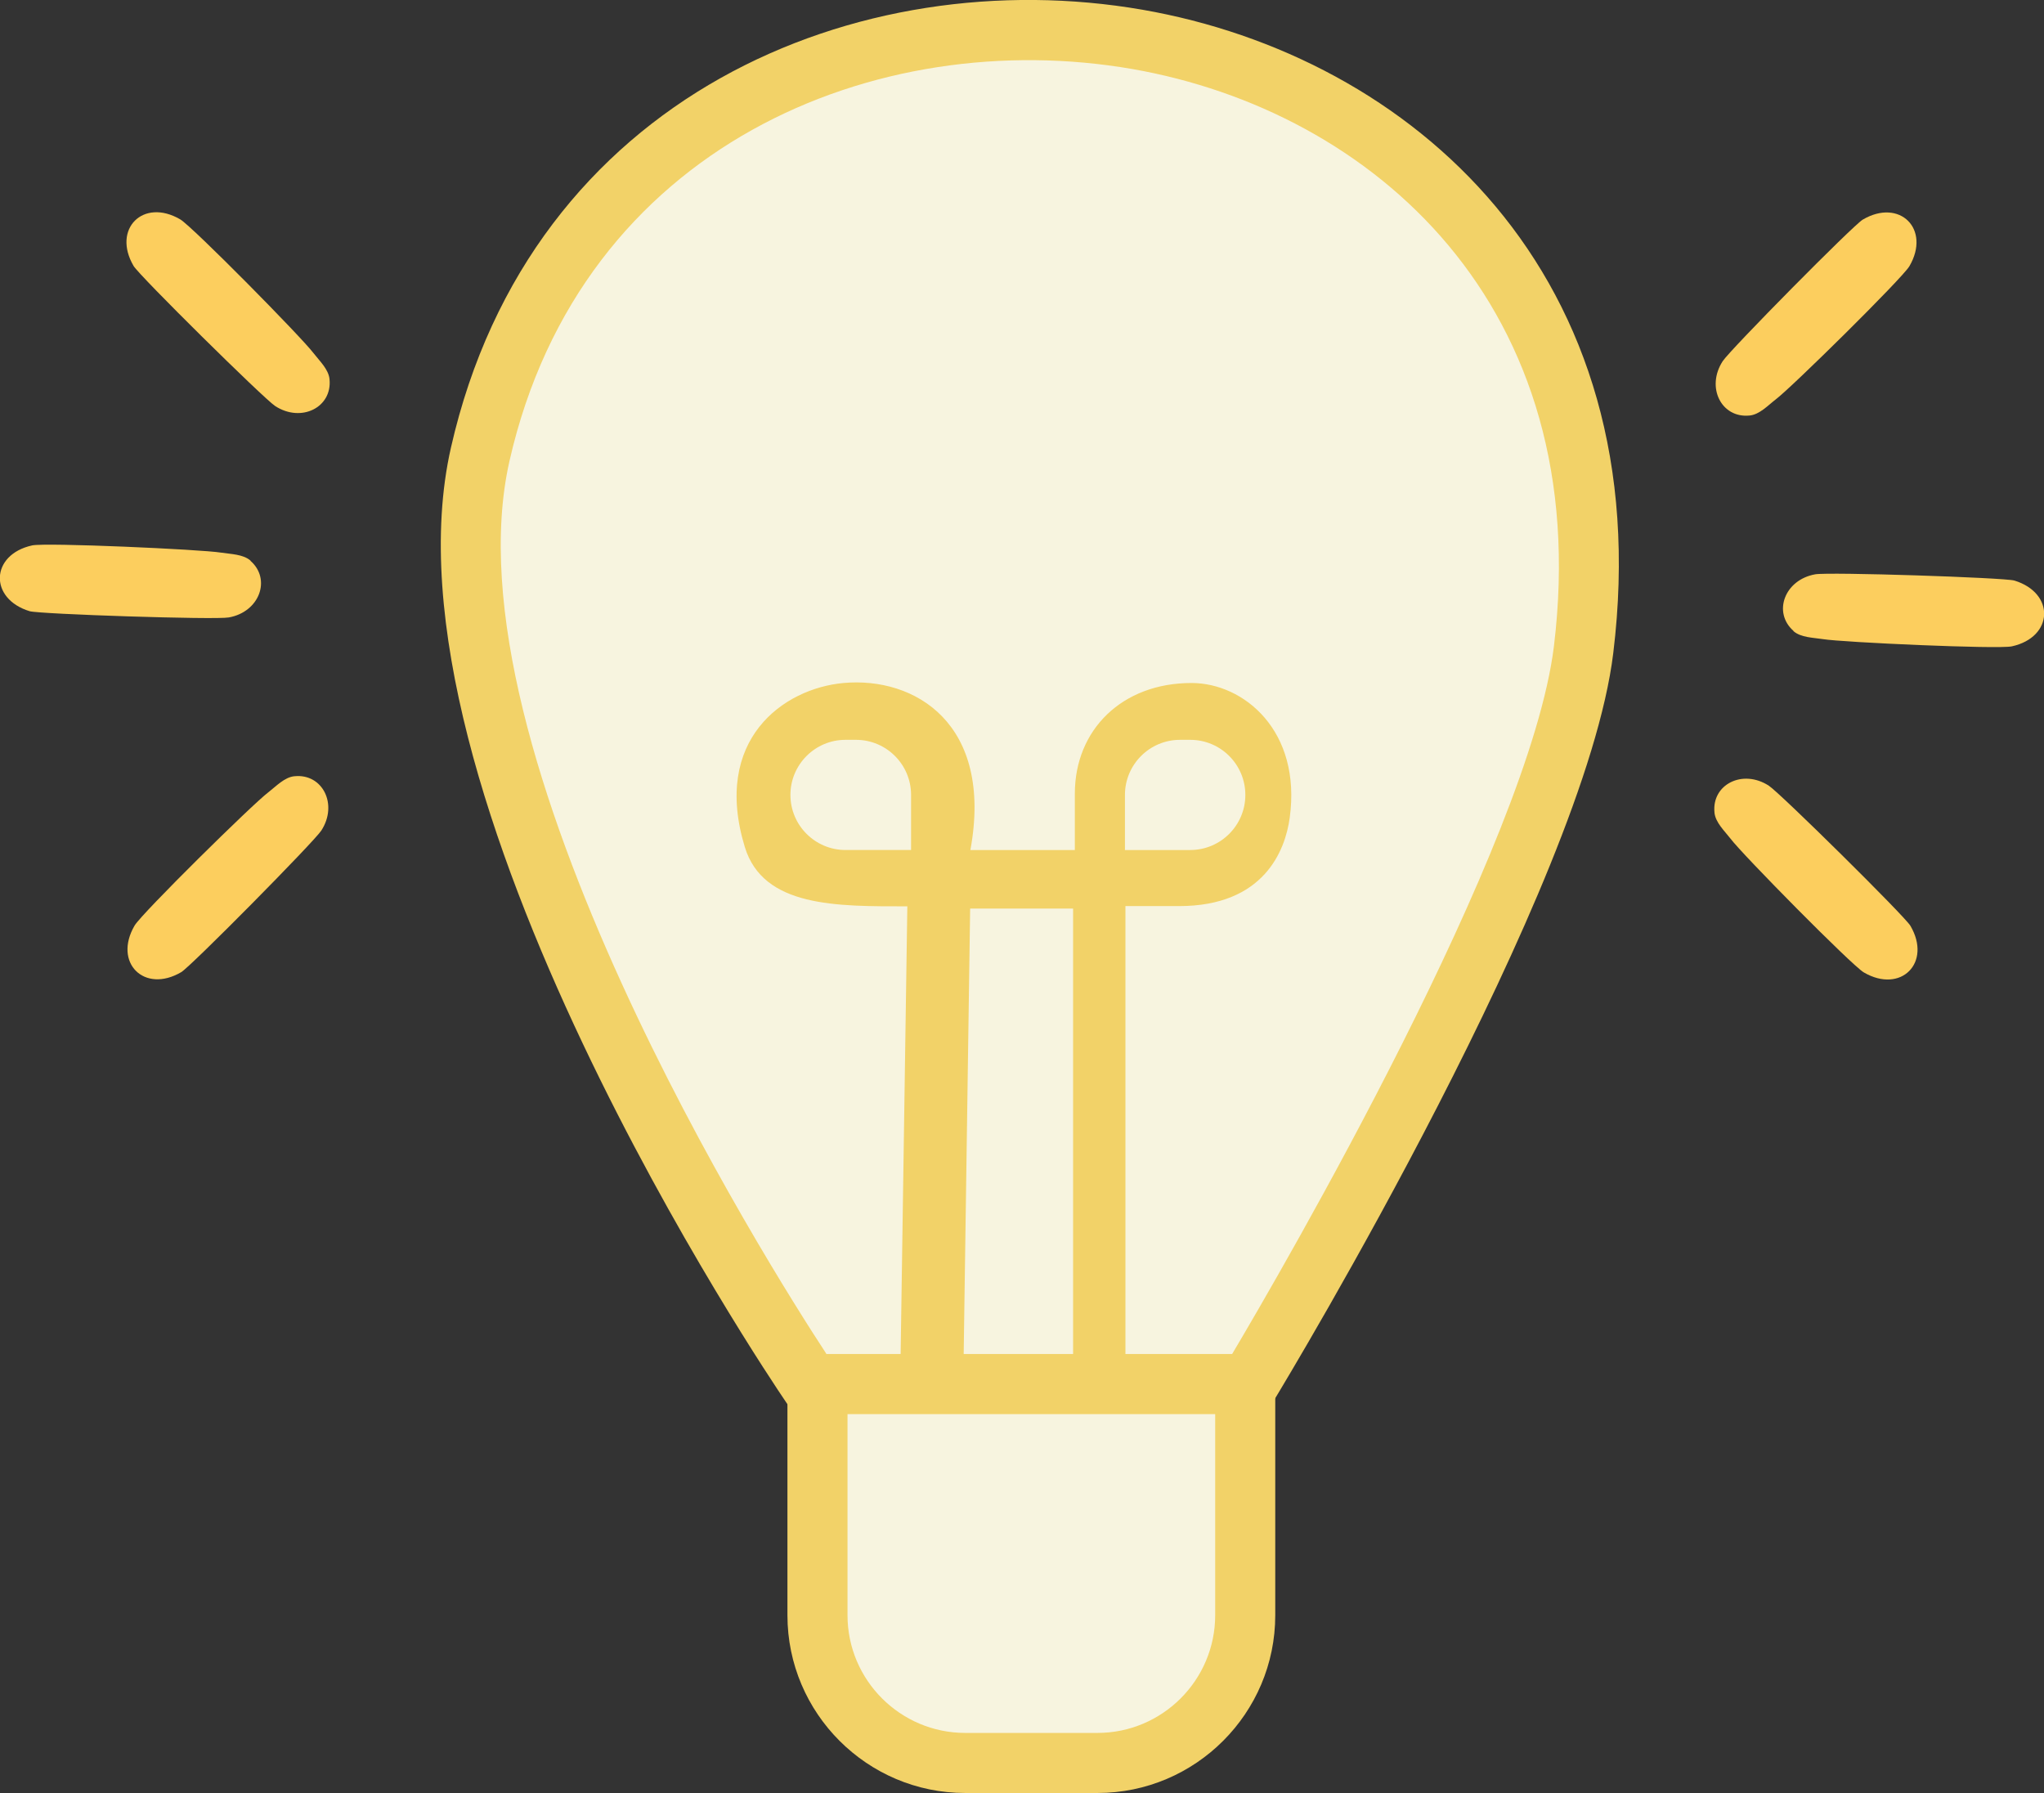 <?xml version="1.0" encoding="UTF-8"?>
<svg id="Capa_2" data-name="Capa 2" xmlns="http://www.w3.org/2000/svg" viewBox="0 0 82 71.93">
  <rect x="0" y="0" width="82" height="71.93" fill="#333333" stroke="none"/>
  <defs>
    <style>
      .cls-1 {
        fill: #f7f4df;
      }

      .cls-2 {
        fill: #fcce5e;
      }

      .cls-3 {
        fill: #f2d268;
      }
    </style>
  </defs>
  <g id="_3" data-name="3">
    <g>
      <g>
        <path class="cls-1" d="M32.8,55.29h17.16v6.86c0,4.73-3.84,8.58-8.58,8.58h0c-4.73,0-8.58-3.84-8.58-8.58v-6.86h0Z"/>
        <path class="cls-3" d="M44.03,71.93h-5.31c-3.93,0-7.13-3.2-7.13-7.13v-10.72h19.57v10.72c0,3.93-3.2,7.13-7.13,7.13ZM34,56.49v8.31c0,2.6,2.12,4.72,4.72,4.72h5.31c2.6,0,4.72-2.12,4.72-4.72v-8.31h-14.75Z"/>
      </g>
      <g>
        <path class="cls-1" d="M32.49,55.52s-16.27-23.94-13.23-37.3c5.91-26,47.81-21.28,44.27,7.84-1.11,9.15-13.42,29.46-13.42,29.46h-17.62Z"/>
        <path class="cls-3" d="M50.79,56.73h-18.93l-.36-.53c-.68-1-16.53-24.53-13.41-38.24C21.3,3.82,34.47-1.58,45.83.39c10.74,1.87,20.75,10.57,18.89,25.81-1.13,9.3-13.08,29.1-13.59,29.94l-.35.58ZM33.14,54.32h16.29c2-3.37,11.94-20.46,12.91-28.4,1.66-13.67-7.3-21.47-16.91-23.15-10.24-1.78-22.11,3.05-24.99,15.72-2.64,11.63,10.38,32.27,12.71,35.82Z"/>
      </g>
      <path class="cls-3" d="M36.12,55.07l.28-18.71c-2.84,0-5.78.04-6.52-2.38-1.31-4.3,1.54-6.36,3.96-6.58,2.86-.26,6.02,1.63,5.09,6.7h4.19v-2.26c0-2.56,1.89-4.44,4.68-4.44,2.1,0,4.42,1.92,3.94,5.41-.18,1.31-1.03,3.54-4.44,3.54h-2.15v18.71c-.85,0-1.26,0-2.1,0v-18.61h-4.13s-.27,18.61-.27,18.61c-.85,0-1.7,0-2.54,0Z"/>
      <path class="cls-2" d="M11.82,31.14c1.12-.11,1.75,1.13,1.07,2.18-.3.46-5.24,5.46-5.62,5.68-1.48.87-2.74-.38-1.87-1.87.29-.49,4.73-4.87,5.37-5.35.3-.23.64-.6,1.04-.64Z"/>
      <path class="cls-2" d="M13.22,15.22c.11,1.12-1.13,1.75-2.18,1.07-.46-.3-5.46-5.24-5.68-5.62-.87-1.48.38-2.74,1.87-1.87.49.29,4.87,4.73,5.35,5.37.23.3.6.64.64,1.04Z"/>
      <path class="cls-2" d="M10.05,22.5c.84.74.36,2.05-.87,2.27-.54.1-7.57-.13-7.99-.25-1.64-.5-1.58-2.27.1-2.64.55-.12,6.79.16,7.58.29.38.06.88.06,1.18.32Z"/>
      <path class="cls-2" d="M70.18,16.67c-1.12.11-1.75-1.13-1.07-2.18.3-.46,5.24-5.46,5.62-5.68,1.48-.87,2.74.38,1.87,1.87-.29.49-4.73,4.87-5.37,5.35-.3.23-.64.6-1.04.64Z"/>
      <path class="cls-2" d="M68.78,32.59c-.11-1.12,1.13-1.75,2.18-1.07.46.3,5.46,5.24,5.68,5.62.87,1.48-.38,2.74-1.87,1.87-.49-.29-4.87-4.73-5.35-5.37-.23-.3-.6-.64-.64-1.04Z"/>
      <path class="cls-2" d="M71.95,25.31c-.84-.74-.36-2.05.87-2.27.54-.1,7.57.13,7.99.25,1.64.5,1.58,2.27-.1,2.64-.55.12-6.79-.16-7.58-.29-.38-.06-.88-.06-1.18-.32Z"/>
      <path class="cls-1" d="M47.33,29.68h.42c1.22,0,2.21.99,2.21,2.21h0c0,1.22-.99,2.21-2.21,2.21h-2.62v-2.21c0-1.22.99-2.21,2.21-2.21Z"/>
      <path class="cls-1" d="M31.72,29.68h2.62c1.22,0,2.21.99,2.21,2.21h0c0,1.22-.99,2.21-2.21,2.21h-.42c-1.22,0-2.21-.99-2.21-2.21v-2.21h0Z" transform="translate(68.26 63.78) rotate(-180)"/>
    </g>
  </g>
</svg>